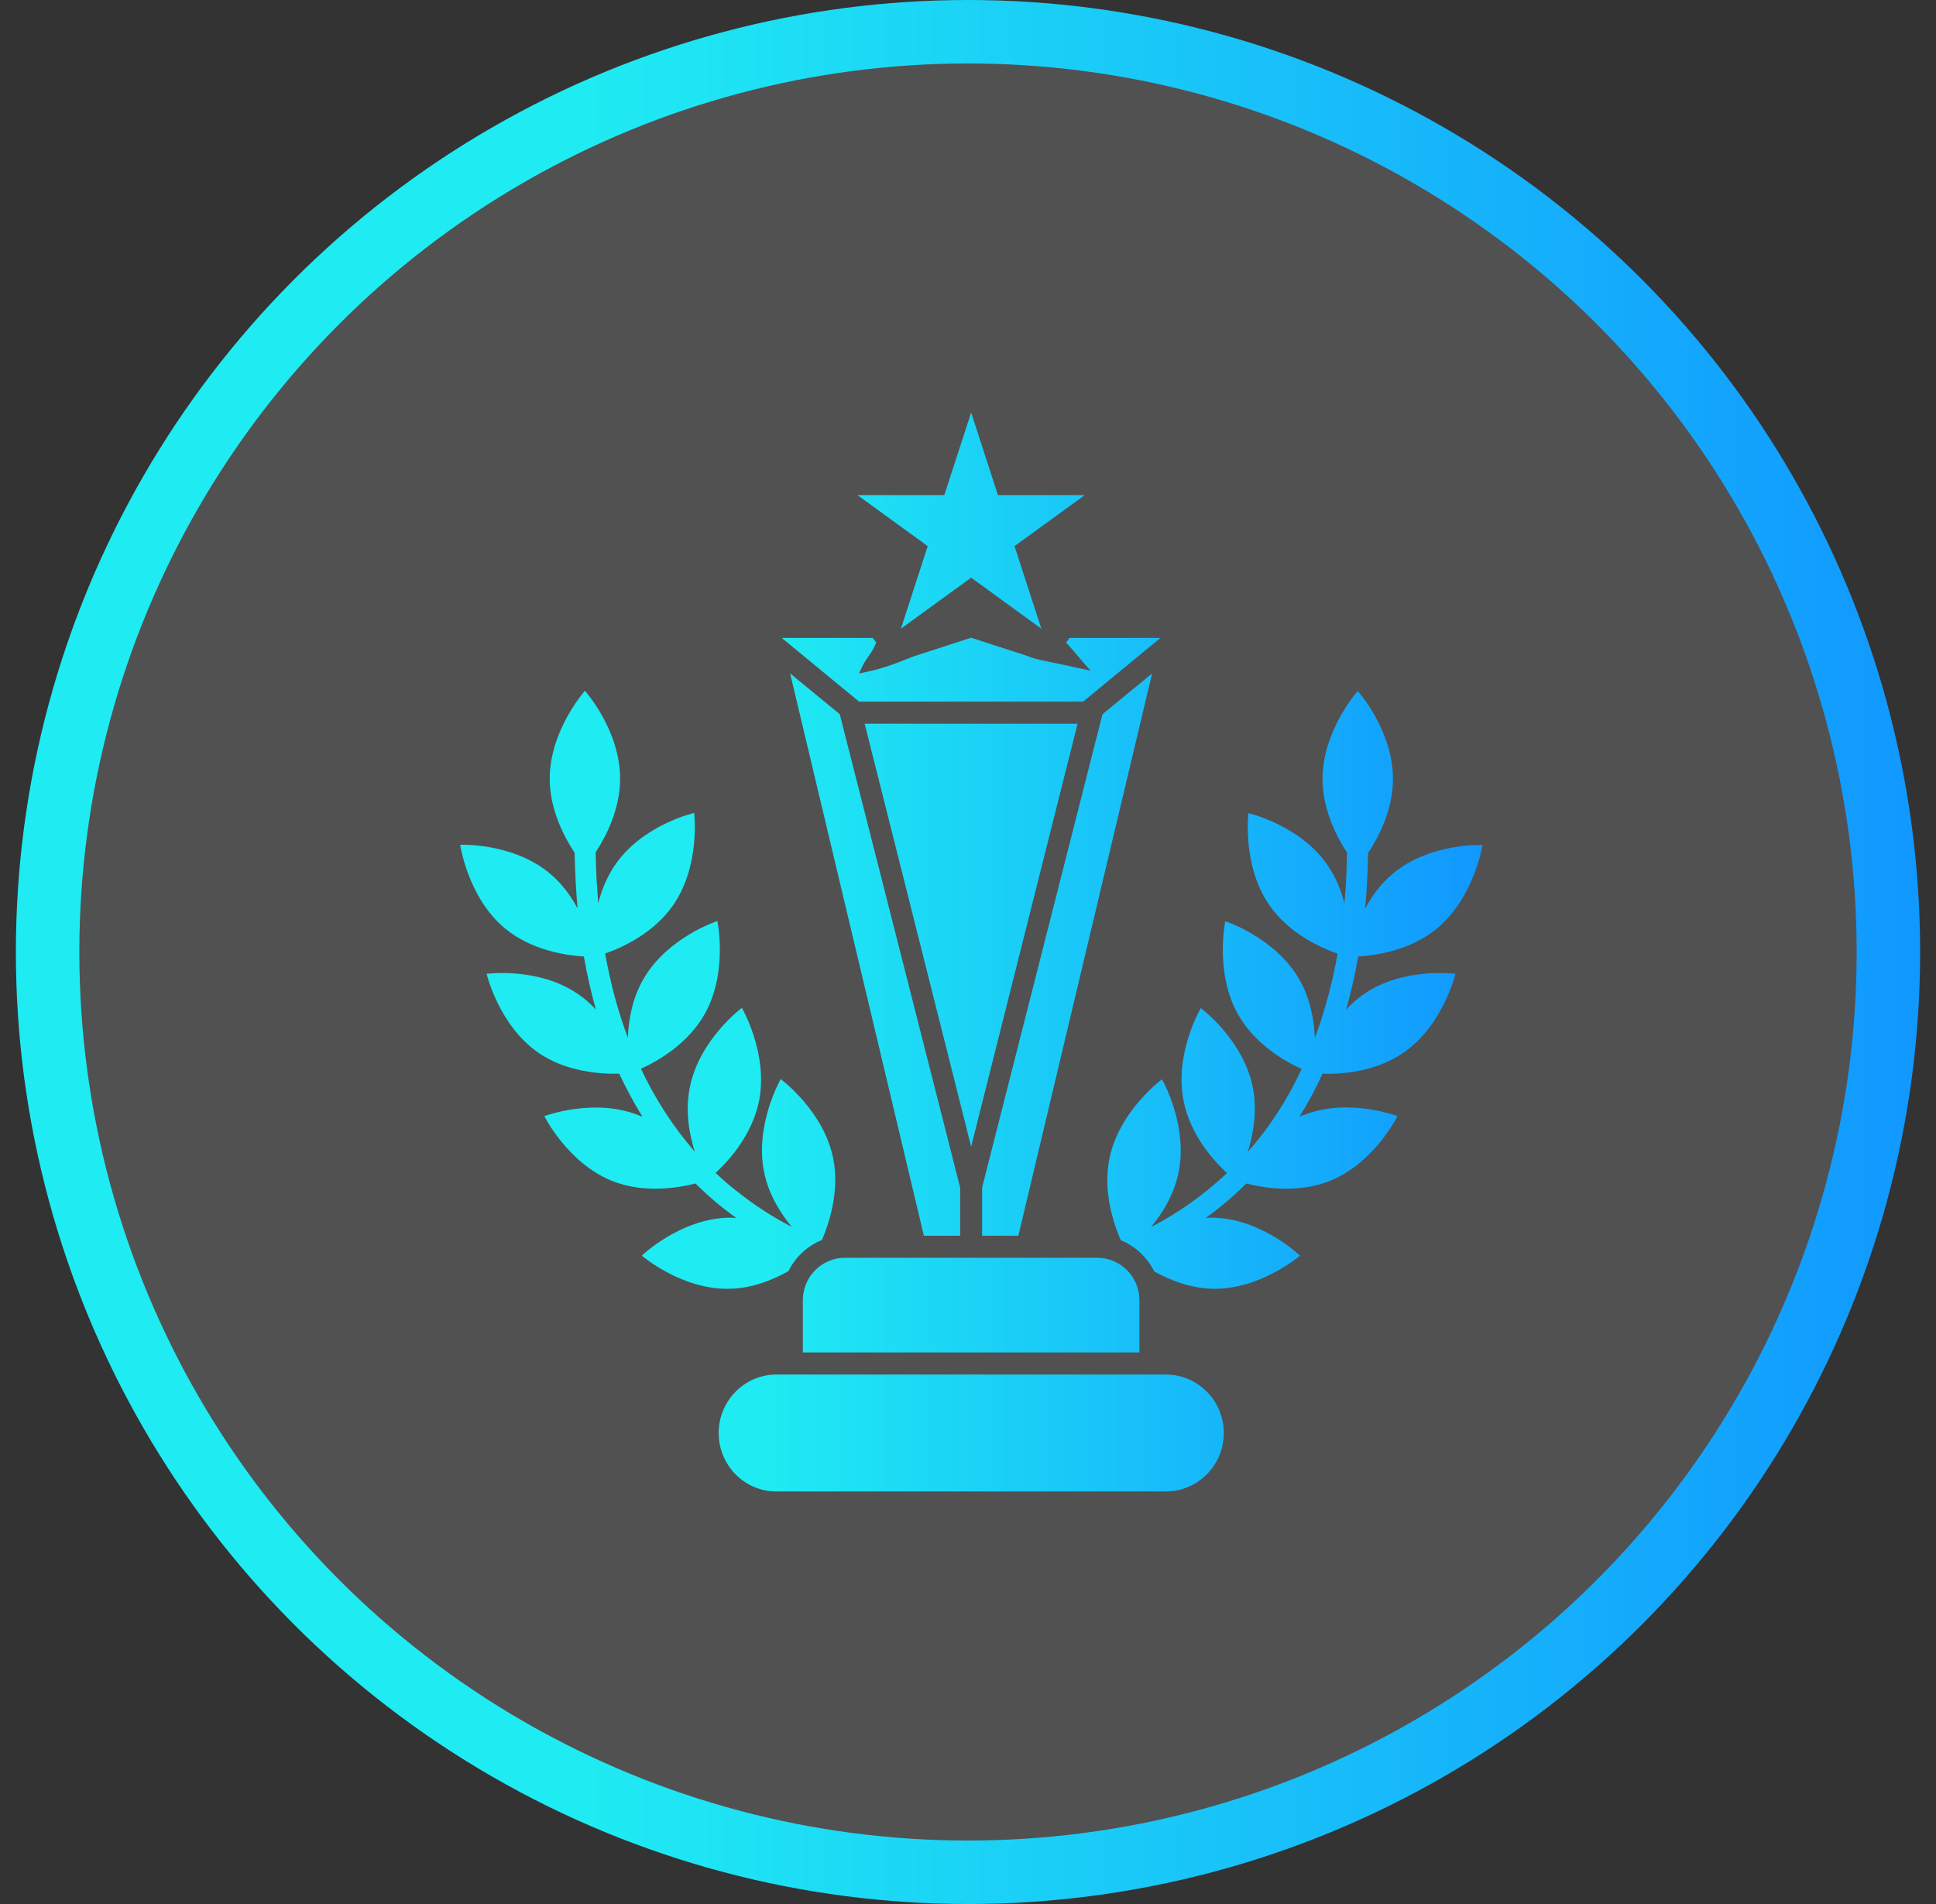 <svg width="61" height="60" viewBox="0 0 61 60" fill="none" xmlns="http://www.w3.org/2000/svg">
<rect x="0" y="0" width="61" height="60" fill="#333333" stroke="none"/>
<g id="Icons/Circle/Cup">
<circle id="Ellipse 36" cx="30.5" cy="30" r="29" fill="white" fill-opacity="0.15" stroke="url(#paint0_linear_261_3517)" stroke-width="2"/>
<g id="Vector">
<path d="M34.576 39.636C35.306 39.636 35.901 40.236 35.901 40.974V42.618H25.296V40.974C25.296 40.236 25.891 39.636 26.621 39.636H34.576ZM32.087 38.94H30.944V37.425L34.738 22.505L36.301 21.222L32.087 38.94ZM30.599 36.135L27.244 22.806H33.953L30.599 36.135ZM27.501 20.103C27.534 20.151 27.568 20.198 27.609 20.246C27.436 20.682 27.286 20.682 27.068 21.222C27.734 21.091 28.039 20.983 28.792 20.682L30.599 20.096L32.405 20.682C32.629 20.791 33.008 20.832 34.363 21.134C33.953 20.682 33.953 20.642 33.588 20.246C33.629 20.198 33.663 20.157 33.696 20.103H36.564L34.129 22.11H27.068L24.633 20.103H27.501ZM24.896 21.222L26.459 22.505L30.253 37.425V38.94H29.11L24.896 21.222ZM22.996 40.612C21.48 40.653 20.222 39.568 20.222 39.568C20.222 39.568 21.42 38.414 22.935 38.373C23.023 38.373 23.111 38.373 23.199 38.38C23.057 38.278 22.921 38.175 22.779 38.066C22.475 37.827 22.191 37.568 21.913 37.295C21.379 37.431 20.304 37.616 19.302 37.22C17.889 36.66 17.151 35.172 17.151 35.172C17.151 35.172 18.701 34.586 20.107 35.138C20.155 35.159 20.195 35.172 20.243 35.193C19.979 34.763 19.735 34.312 19.512 33.835C18.964 33.848 17.862 33.794 16.962 33.173C15.717 32.313 15.332 30.688 15.332 30.688C15.332 30.688 16.969 30.463 18.22 31.33C18.43 31.473 18.613 31.637 18.775 31.814C18.626 31.275 18.498 30.723 18.396 30.142C17.855 30.108 16.752 29.958 15.9 29.248C14.737 28.272 14.5 26.621 14.5 26.621C14.5 26.621 16.15 26.546 17.321 27.522C17.706 27.842 17.99 28.238 18.2 28.627C18.146 28.061 18.119 27.474 18.105 26.873C17.781 26.382 17.321 25.522 17.321 24.539C17.321 23.01 18.43 21.768 18.43 21.768C18.43 21.768 19.539 23.003 19.539 24.539C19.539 25.508 19.093 26.361 18.768 26.86C18.775 27.412 18.809 27.945 18.849 28.463C18.951 28.061 19.12 27.631 19.39 27.242C20.256 25.986 21.873 25.617 21.873 25.617C21.873 25.617 22.076 27.276 21.21 28.525C20.588 29.419 19.587 29.869 19.066 30.047C19.235 30.989 19.472 31.876 19.783 32.702C19.803 32.149 19.918 31.466 20.27 30.859C21.027 29.535 22.603 29.023 22.603 29.023C22.603 29.023 22.948 30.654 22.191 31.978C21.65 32.92 20.696 33.453 20.195 33.678C20.655 34.654 21.224 35.527 21.893 36.292C21.717 35.746 21.582 35.009 21.738 34.251C22.042 32.749 23.375 31.76 23.375 31.76C23.375 31.76 24.213 33.2 23.916 34.695C23.699 35.773 22.955 36.585 22.549 36.961C22.752 37.152 22.962 37.343 23.185 37.513C23.78 37.991 24.376 38.367 24.944 38.66C24.592 38.23 24.22 37.643 24.078 36.947C23.767 35.452 24.599 34.005 24.599 34.005C24.599 34.005 25.938 34.988 26.249 36.483C26.466 37.534 26.121 38.558 25.898 39.076C25.438 39.261 25.059 39.615 24.842 40.059C24.335 40.339 23.699 40.598 22.996 40.612ZM36.733 43.315C37.741 43.315 38.56 44.14 38.56 45.157C38.56 46.174 37.741 47 36.733 47H24.463C23.456 47 22.644 46.174 22.644 45.157C22.644 44.14 23.462 43.315 24.463 43.315H36.733ZM45.29 29.248C44.445 29.958 43.335 30.108 42.794 30.142C42.693 30.723 42.564 31.275 42.415 31.814C42.578 31.637 42.76 31.473 42.97 31.33C44.221 30.463 45.858 30.688 45.858 30.688C45.858 30.688 45.473 32.313 44.221 33.173C43.322 33.794 42.219 33.855 41.671 33.835C41.455 34.312 41.211 34.763 40.941 35.193C40.981 35.172 41.029 35.152 41.076 35.138C42.49 34.579 44.032 35.172 44.032 35.172C44.032 35.172 43.295 36.667 41.881 37.22C40.88 37.616 39.804 37.431 39.27 37.295C38.993 37.568 38.709 37.827 38.404 38.066C38.269 38.175 38.127 38.285 37.985 38.38C38.073 38.373 38.161 38.373 38.249 38.373C39.764 38.414 40.961 39.568 40.961 39.568C40.961 39.568 39.703 40.653 38.188 40.612C37.484 40.591 36.849 40.332 36.368 40.066C36.145 39.622 35.773 39.267 35.313 39.083C35.09 38.564 34.738 37.541 34.961 36.49C35.273 34.995 36.612 34.012 36.612 34.012C36.612 34.012 37.444 35.452 37.133 36.954C36.99 37.657 36.618 38.244 36.267 38.667C36.835 38.373 37.43 37.998 38.026 37.52C38.242 37.343 38.458 37.158 38.661 36.967C38.255 36.592 37.511 35.78 37.295 34.702C36.99 33.2 37.836 31.767 37.836 31.767C37.836 31.767 39.169 32.756 39.473 34.258C39.622 35.009 39.486 35.746 39.317 36.298C39.994 35.534 40.562 34.66 41.015 33.685C40.508 33.459 39.561 32.927 39.02 31.985C38.262 30.661 38.607 29.03 38.607 29.03C38.607 29.03 40.183 29.542 40.941 30.866C41.292 31.48 41.407 32.163 41.428 32.709C41.739 31.883 41.976 30.995 42.145 30.054C41.624 29.869 40.623 29.426 40.001 28.532C39.128 27.276 39.338 25.624 39.338 25.624C39.338 25.624 40.954 26 41.82 27.249C42.091 27.638 42.26 28.068 42.361 28.47C42.409 27.952 42.436 27.419 42.442 26.866C42.118 26.375 41.671 25.515 41.671 24.546C41.671 23.017 42.781 21.775 42.781 21.775C42.781 21.775 43.89 23.01 43.89 24.546C43.89 25.522 43.437 26.382 43.105 26.88C43.099 27.481 43.065 28.068 43.011 28.634C43.22 28.245 43.504 27.849 43.89 27.529C45.06 26.552 46.711 26.628 46.711 26.628C46.711 26.628 46.453 28.272 45.29 29.248Z" fill="url(#paint1_linear_261_3517)"/>
<path d="M30.599 13L31.444 15.602H34.179L31.966 17.21L32.811 19.812L30.599 18.204L28.386 19.812L29.231 17.21L27.018 15.602H29.753L30.599 13Z" fill="url(#paint2_linear_261_3517)"/>
</g>
</g>
<defs>
<linearGradient id="paint0_linear_261_3517" x1="0.5" y1="30" x2="60.5" y2="30" gradientUnits="userSpaceOnUse">
<stop offset="0.3" stop-color="#1FEBF2"/>
<stop offset="1" stop-color="#1198FF"/>
</linearGradient>
<linearGradient id="paint1_linear_261_3517" x1="14.5" y1="30" x2="46.711" y2="30" gradientUnits="userSpaceOnUse">
<stop offset="0.3" stop-color="#1FEBF2"/>
<stop offset="1" stop-color="#1198FF"/>
</linearGradient>
<linearGradient id="paint2_linear_261_3517" x1="14.5" y1="30" x2="46.711" y2="30" gradientUnits="userSpaceOnUse">
<stop offset="0.3" stop-color="#1FEBF2"/>
<stop offset="1" stop-color="#1198FF"/>
</linearGradient>
</defs>
</svg>
